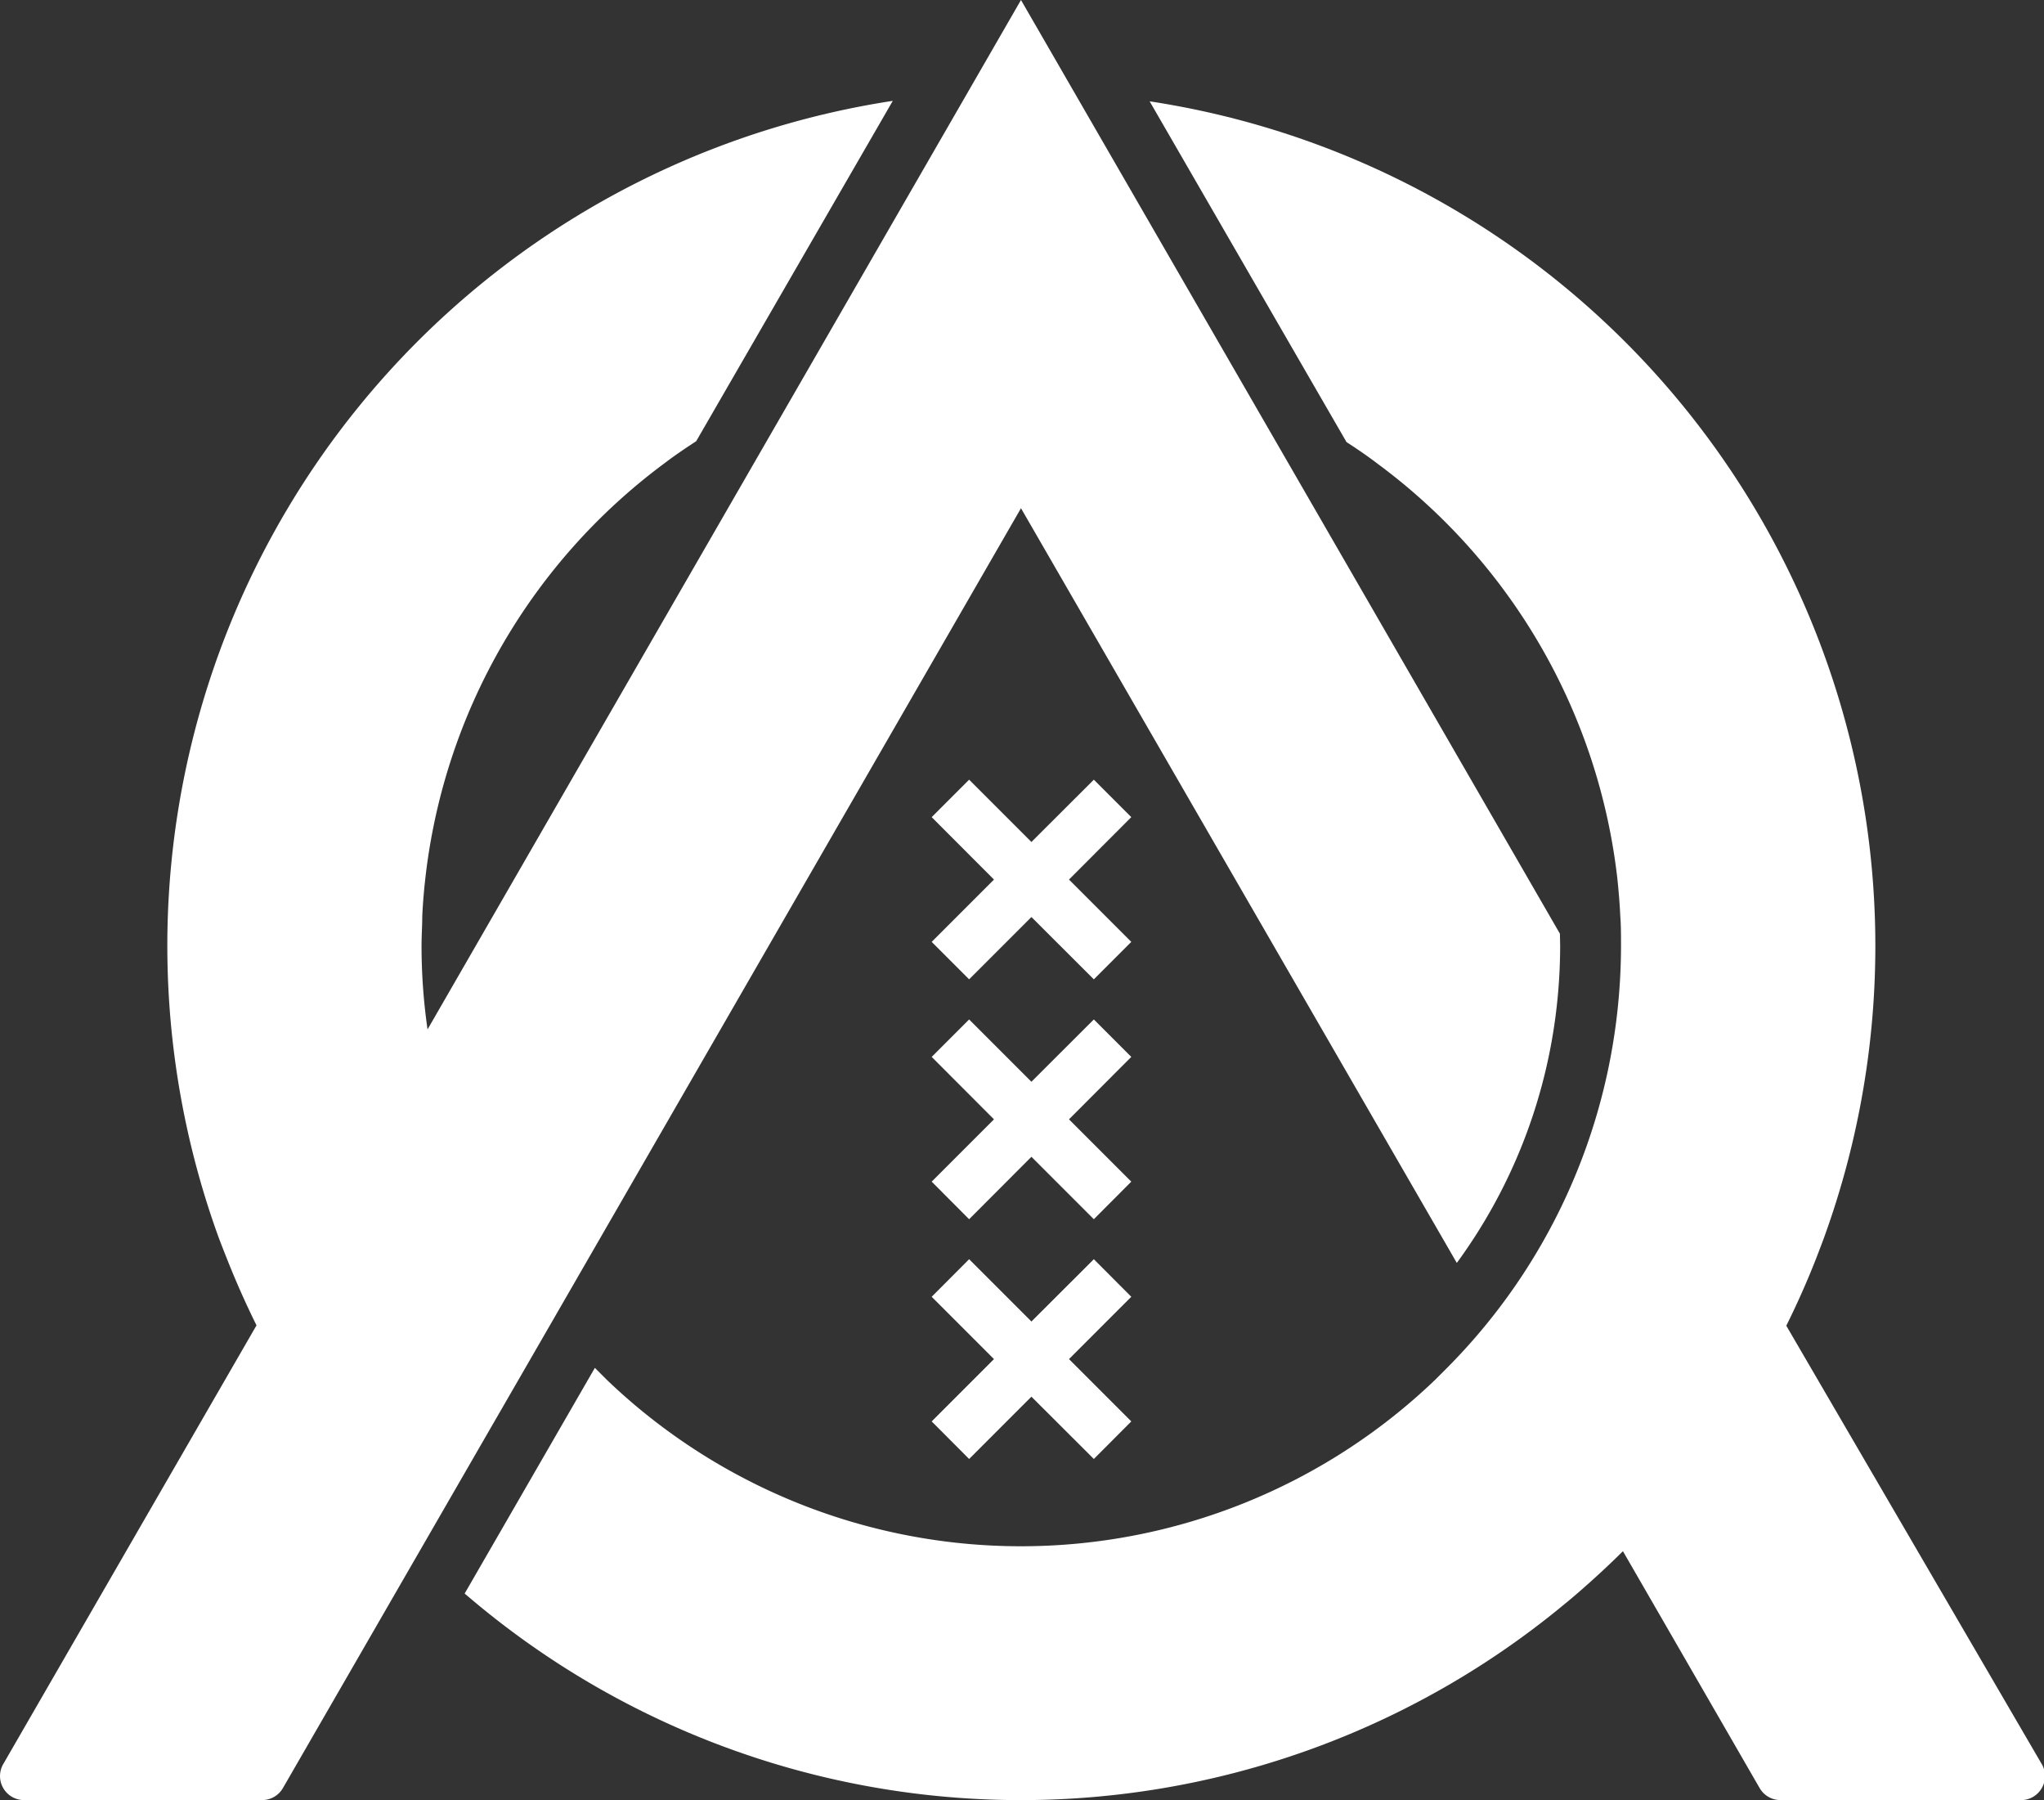 <svg id="Layer_1" data-name="Layer 1" xmlns="http://www.w3.org/2000/svg" viewBox="0 0 170.29 149.94"><rect x="0" y="0" width="170.29" height="149.94" fill="#333333" stroke="none"/><defs><style>.cls-1{fill:#fff;}</style></defs><path class="cls-1" d="M504.19,372.29H484.28a2,2,0,0,1-1.74-1l-11.39-19.73c-1.23,1.22-2.51,2.4-3.82,3.53-.35.3-.7.6-1.06.89a71,71,0,0,1-90.56,0l-1.06-.89,10.85-18.8c.33.33.67.67,1,1a49.87,49.87,0,0,0,69,0l1-1a49.75,49.75,0,0,0,14-28.19,50.41,50.41,0,0,0,.49-7c0-.83,0-1.63-.06-2.44-.05-1.07-.14-2.13-.25-3.17A50,50,0,0,0,450.73,261c-.85-.65-1.73-1.25-2.61-1.82h0l-4-6.92-12.4-21.46a71.16,71.16,0,0,1,56.2,94.6c-.2.55-.41,1.09-.62,1.64h0c-.76,1.95-1.61,3.87-2.54,5.74h0L506,369.22A2,2,0,0,1,504.19,372.29Z" transform="translate(-335.94 -222.36)"/><path class="cls-1" d="M465.92,301.13a45.72,45.72,0,0,1-.44,6.28,44.47,44.47,0,0,1-8.17,20.14L421,264.69,382,332.32l-11.11,19.25-11.38,19.72a2,2,0,0,1-1.75,1H338a2,2,0,0,1-1.76-3.05l21.07-36.49h0q-1.39-2.81-2.54-5.74c-.22-.55-.43-1.09-.64-1.65a71.19,71.19,0,0,1,56.19-94.6h0l-16.38,28.35s0,0,0,0h0c-.89.58-1.77,1.17-2.62,1.82a50,50,0,0,0-19.94,34.55c-.12,1.05-.21,2.1-.26,3.18,0,.8-.06,1.61-.06,2.44a48.56,48.56,0,0,0,.5,7L421,222.36l44.9,77.77Z" transform="translate(-335.94 -222.36)"/><polygon class="cls-1" points="94.25 68.06 91.13 64.94 85.93 70.13 80.74 64.94 77.62 68.06 82.81 73.26 77.62 78.45 80.74 81.57 85.93 76.38 91.13 81.57 94.25 78.45 89.06 73.26 94.25 68.06"/><polygon class="cls-1" points="94.25 88.03 91.13 84.91 85.93 90.1 80.74 84.91 77.62 88.03 82.81 93.23 77.62 98.42 80.74 101.55 85.93 96.35 91.13 101.55 94.25 98.42 89.06 93.23 94.25 88.03"/><polygon class="cls-1" points="94.25 108.01 91.13 104.88 85.93 110.07 80.74 104.88 77.62 108.01 82.81 113.2 77.62 118.39 80.74 121.52 85.93 116.33 91.13 121.52 94.25 118.39 89.06 113.2 94.25 108.01"/></svg>